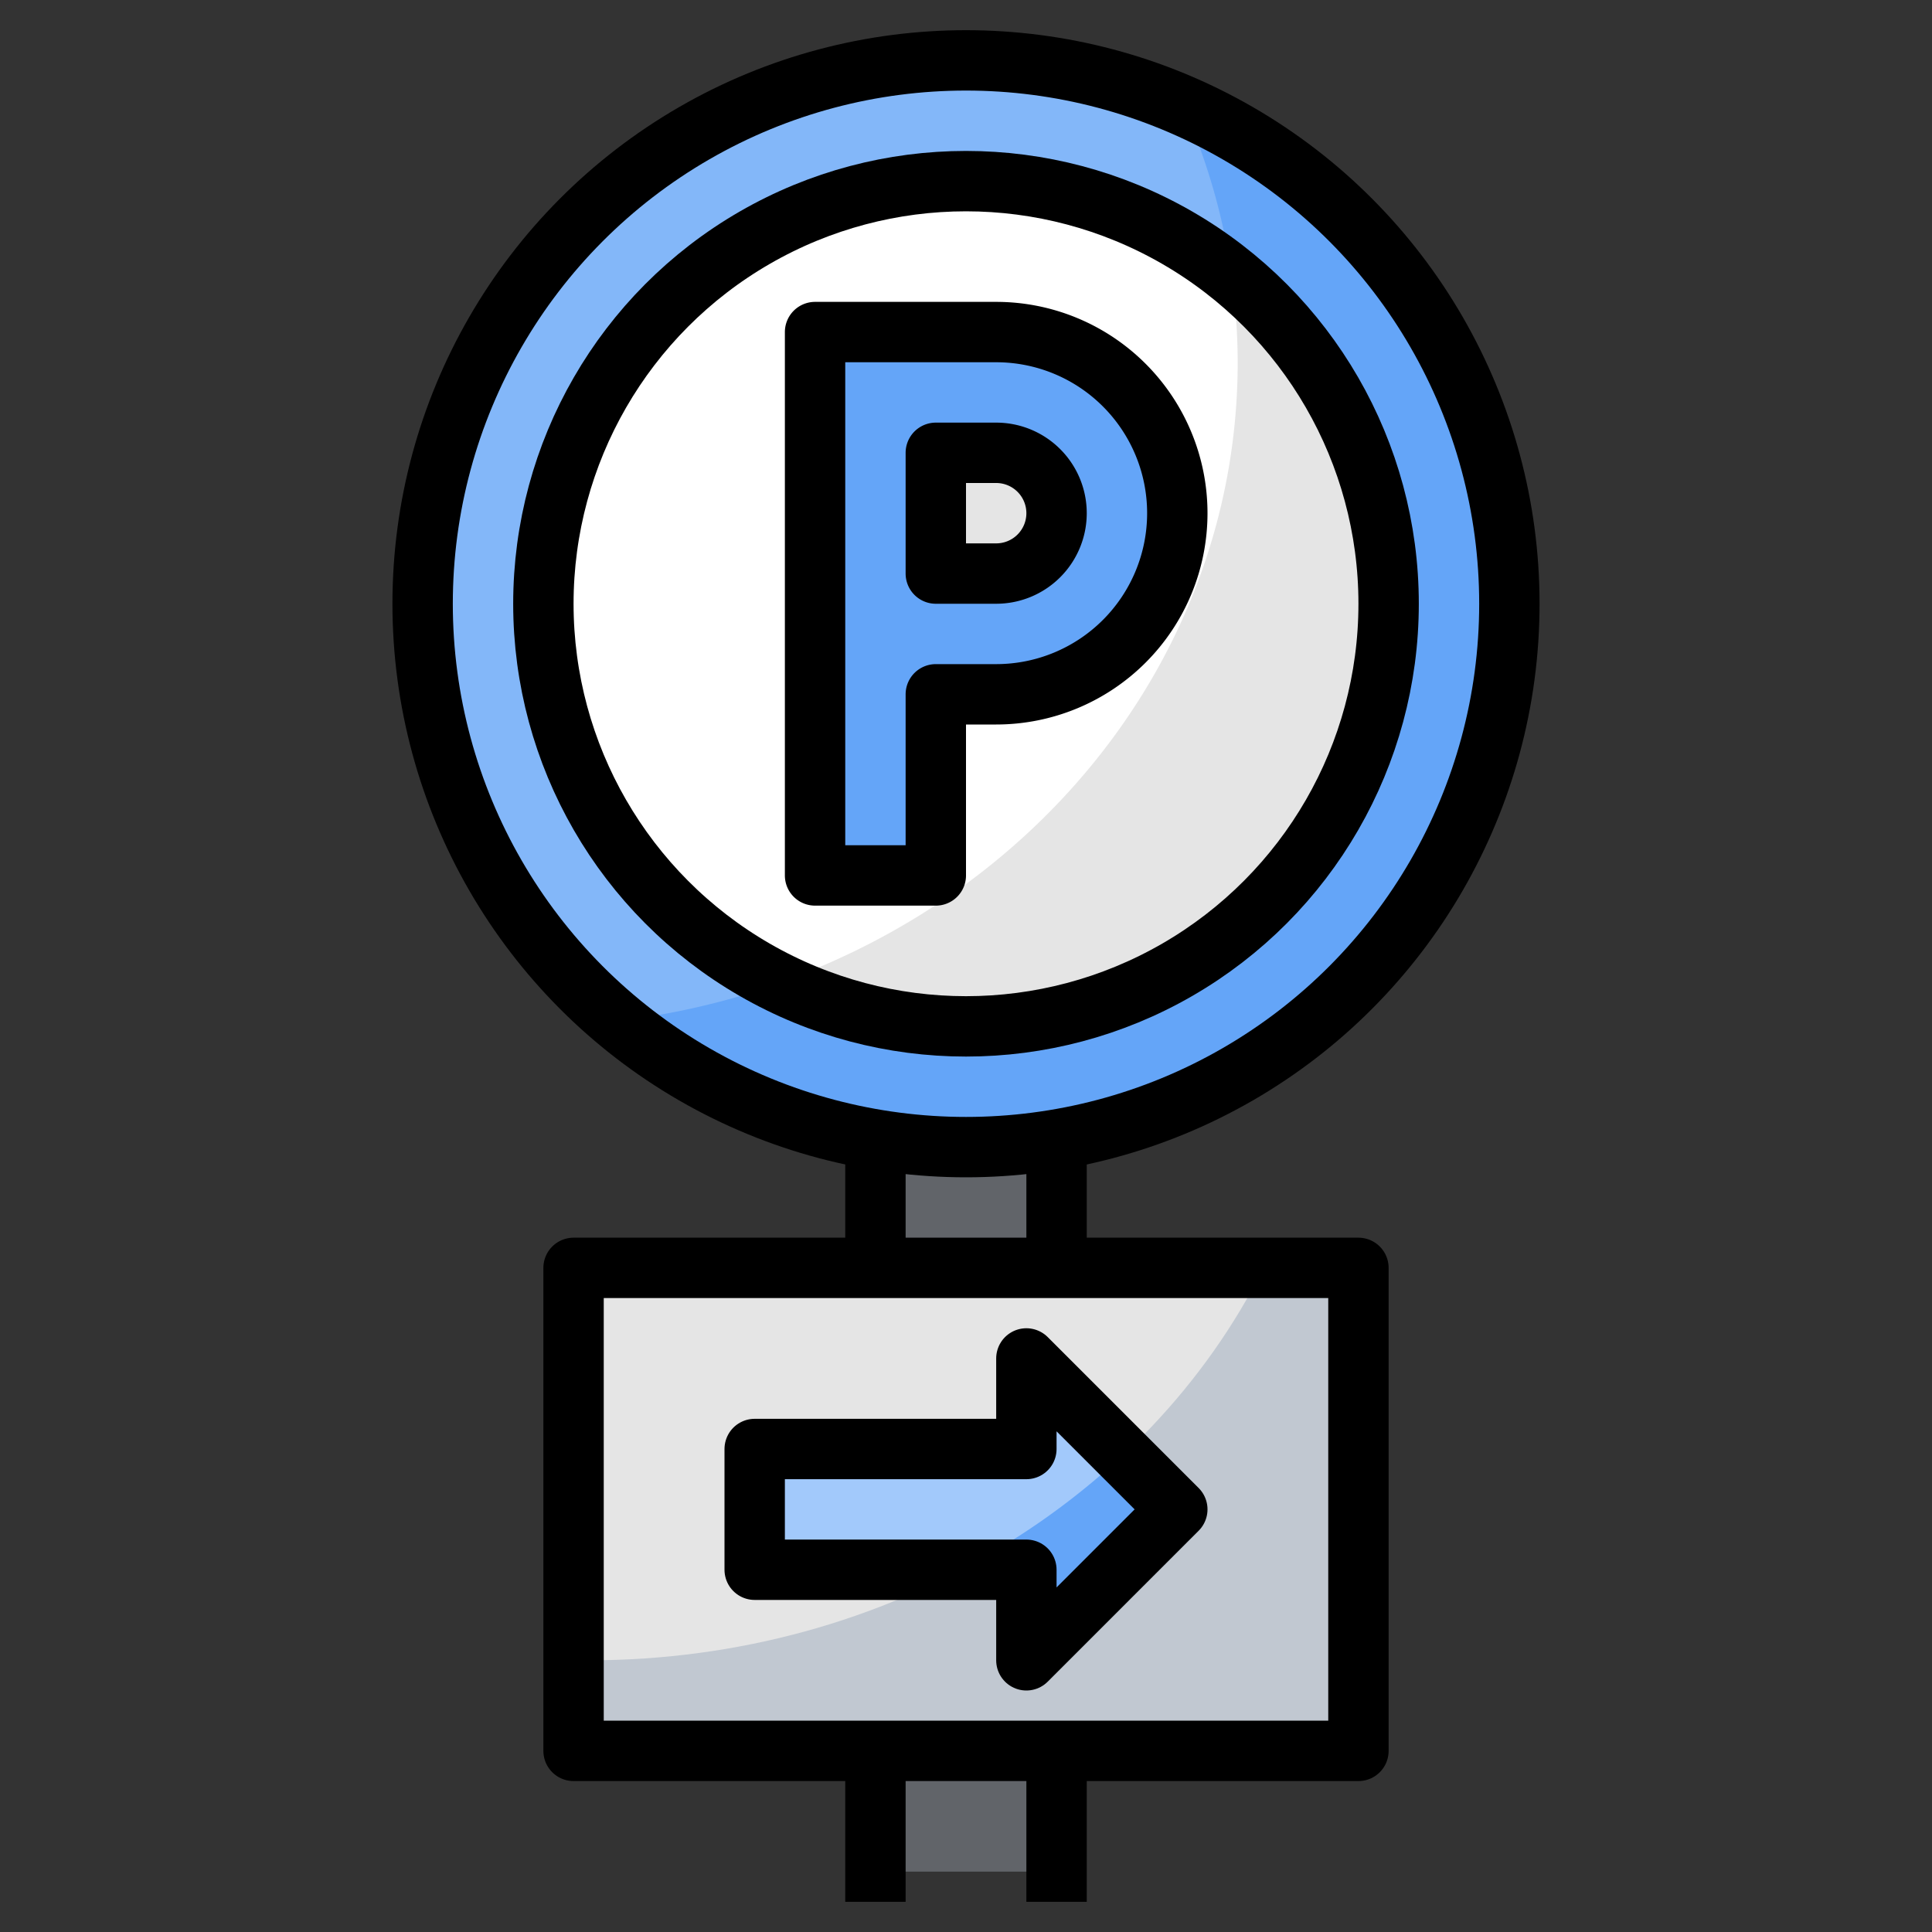 <?xml version="1.0" ?><svg viewBox="0 0 64 64" xmlns="http://www.w3.org/2000/svg"><rect x="0" y="0" width="64" height="64" fill="#333333" stroke="none"/><defs><style>.cls-1{fill:#c1c8d1;}.cls-2{fill:#e5e5e5;}.cls-3{fill:#64a5f8;}.cls-4{fill:#a2c9fb;}.cls-5{fill:#616469;}.cls-6{fill:#83b7f9;}.cls-7{fill:#fff;}.cls-8{fill:none;stroke:#000;stroke-linejoin:round;stroke-width:2px;}</style></defs><title/><g data-name="Layer 12" id="Layer_12"><rect class="cls-1" height="16" width="26" x="19" y="42"/><path class="cls-2" d="M19,42V54.989c.167,0,.332.011.5.011,9.959,0,18.523-5.339,22.355-13Z"/><polygon class="cls-3" points="25 48 34 48 34 45 39 50 34 55 34 52 25 52 25 48"/><path class="cls-4" d="M34,45v3H25v4h6.832A24.376,24.376,0,0,0,37.2,48.2Z"/><rect class="cls-5" height="4" width="6" x="29" y="58"/><circle class="cls-3" cx="32" cy="20" r="18"/><path class="cls-5" d="M32,38a18.09,18.09,0,0,1-3-.27V42h6V37.73A18.09,18.09,0,0,1,32,38Z"/><path class="cls-6" d="M14,20a17.961,17.961,0,0,0,6.472,13.819C32.047,32.45,41,23.207,41,12a20.726,20.726,0,0,0-1.821-8.5A17.992,17.992,0,0,0,14,20Z"/><circle class="cls-2" cx="32" cy="20" r="14"/><path class="cls-7" d="M18,20a13.988,13.988,0,0,0,7.823,12.55C34.688,29.4,41,21.4,41,12a20.71,20.71,0,0,0-.208-2.888A13.994,13.994,0,0,0,18,20Z"/><path class="cls-3" d="M27,11V29h4V23h2a6,6,0,0,0,6-6h0a6,6,0,0,0-6-6Z"/><path class="cls-2" d="M31,19V15h2a2,2,0,0,1,2,2h0a2,2,0,0,1-2,2Z"/><line class="cls-8" x1="29" x2="29" y1="38" y2="42"/><line class="cls-8" x1="35" x2="35" y1="38" y2="42"/><path class="cls-8" d="M27,11V29h4V23h2a6,6,0,0,0,6-6h0a6,6,0,0,0-6-6Z"/><path class="cls-8" d="M31,19V15h2a2,2,0,0,1,2,2h0a2,2,0,0,1-2,2Z"/><circle class="cls-8" cx="32" cy="20" r="14"/><circle class="cls-8" cx="32" cy="20" r="18"/><rect class="cls-8" height="16" width="26" x="19" y="42"/><line class="cls-8" x1="29" x2="29" y1="58" y2="63"/><line class="cls-8" x1="35" x2="35" y1="58" y2="63"/><polygon class="cls-8" points="25 48 34 48 34 45 39 50 34 55 34 52 25 52 25 48"/></g></svg>
